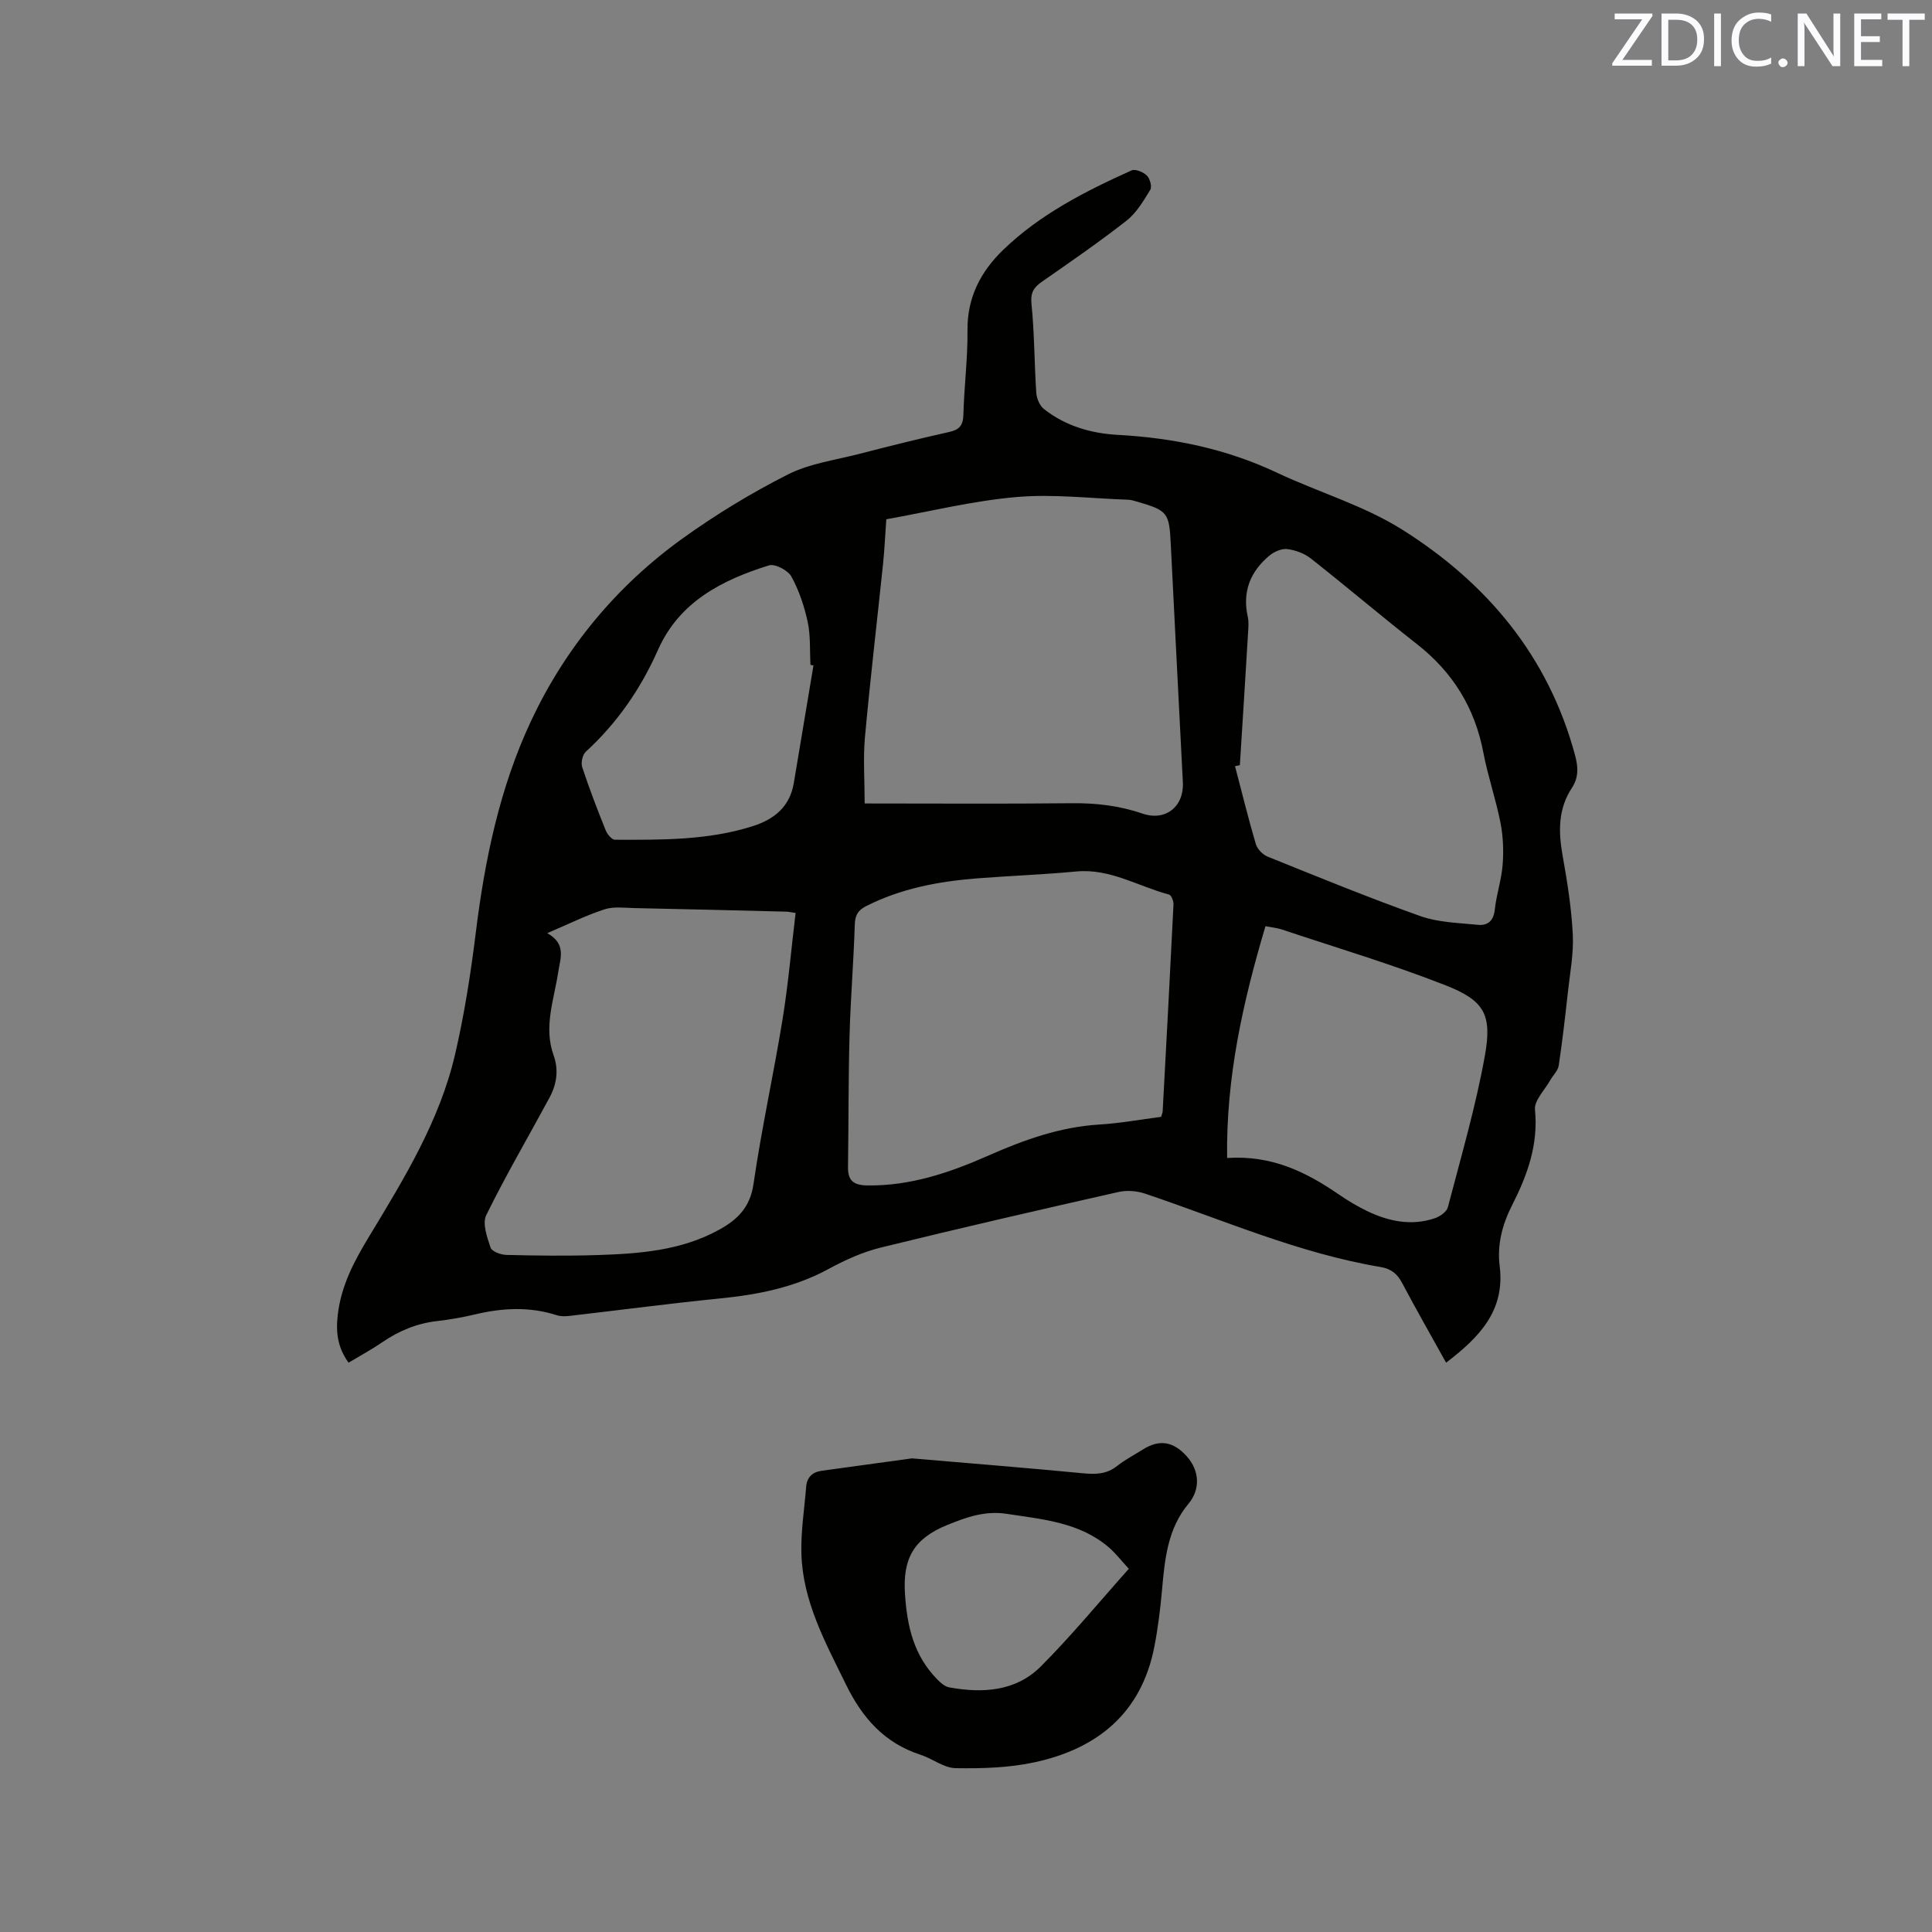 <svg enable-background="new 0 0 400 400" viewBox="0 0 400 400" xmlns="http://www.w3.org/2000/svg"><rect x="0" y="0" width="400" height="400" fill="#808080" stroke="none"/><path d="m72.16 282.13c-2.24-3.15-2.65-6.17-2.24-9.81.69-6.14 3.41-11.21 6.49-16.3 7.24-11.97 14.62-23.96 17.82-37.77 1.91-8.23 3.22-16.63 4.26-25.01 1.87-15.24 4.98-30.22 11.51-44.09 7.09-15.06 17.61-27.77 31.17-37.56 6.93-5 14.32-9.49 21.94-13.35 4.52-2.29 9.87-2.99 14.88-4.29 6.15-1.59 12.32-3.13 18.52-4.51 2.11-.47 2.89-1.35 2.95-3.57.15-5.83.91-11.65.85-17.47-.08-6.8 2.73-12.16 7.36-16.64 7.65-7.4 17.02-12.16 26.61-16.48.78-.35 2.41.33 3.15 1.05.64.63 1.12 2.31.73 2.95-1.41 2.3-2.86 4.79-4.93 6.41-5.67 4.44-11.62 8.53-17.53 12.65-1.72 1.2-2.38 2.29-2.14 4.63.62 6.09.58 12.25.99 18.37.08 1.16.7 2.64 1.58 3.34 4.47 3.53 9.79 5.06 15.36 5.36 11.43.63 22.39 2.88 32.81 7.79 8.6 4.06 17.97 6.78 25.94 11.78 17.57 11.03 30.36 26.25 35.87 46.8.64 2.38.75 4.56-.64 6.67-2.88 4.36-2.84 9.04-1.96 13.99.97 5.42 1.84 10.9 2.12 16.38.2 3.97-.58 8-1.02 12-.56 5.06-1.13 10.11-1.89 15.14-.16 1.08-1.18 2.03-1.76 3.06-1.14 2.03-3.35 4.2-3.16 6.11.72 7.26-1.59 13.58-4.74 19.77-2.03 3.99-3.12 8.18-2.57 12.58 1.16 9.28-4.24 14.78-11.09 20.02-3.1-5.6-6.19-10.98-9.08-16.46-1.03-1.96-2.31-2.99-4.54-3.36-16.93-2.84-32.6-9.77-48.74-15.19-1.69-.57-3.76-.72-5.48-.33-16.42 3.71-32.83 7.48-49.18 11.5-3.76.92-7.42 2.58-10.84 4.44-7.05 3.83-14.61 5.32-22.48 6.1-10.33 1.03-20.63 2.4-30.95 3.59-.93.11-1.95.17-2.81-.11-5.63-1.82-11.23-1.53-16.89-.19-2.57.61-5.19 1.08-7.82 1.38-4.21.47-7.94 2-11.42 4.38-2.2 1.51-4.54 2.77-7.01 4.25zm106.86-115.78c14.87 0 28.86.1 42.84-.05 5.04-.06 9.87.5 14.65 2.14 4.79 1.64 8.64-1.42 8.39-6.46-.82-16.41-1.7-32.81-2.5-49.22-.32-6.62-.59-7.05-7.01-8.91-.61-.18-1.23-.37-1.86-.39-7.72-.26-15.5-1.22-23.14-.55-9.08.8-18.04 3.02-26.89 4.6-.26 3.6-.38 6.46-.68 9.29-1.25 12.01-2.67 24.01-3.76 36.03-.37 4.37-.04 8.81-.04 13.52zm61.38 64.88c.16-.56.31-.85.32-1.16.77-14.28 1.54-28.56 2.24-42.84.03-.68-.46-1.9-.92-2.02-6.37-1.68-12.2-5.44-19.2-4.78-6.85.65-13.73.89-20.59 1.43-7.96.63-15.71 2.08-22.94 5.75-1.77.9-2.28 1.96-2.34 3.9-.24 7.62-.87 15.23-1.08 22.84-.25 9.09-.19 18.18-.32 27.27-.04 2.79 1.11 3.76 3.97 3.81 8.93.14 17.15-2.67 25.08-6.17 7.42-3.28 14.85-5.94 23.01-6.44 4.2-.25 8.37-1.02 12.77-1.59zm-127.1-38.03c4.03 2.24 2.7 5.22 2.27 8.08-.86 5.69-3.06 11.33-.96 17.18 1.12 3.13.63 6.08-.88 8.87-4.36 8.08-9.02 16.02-13.06 24.26-.84 1.72.18 4.58.9 6.72.27.8 2.13 1.48 3.28 1.51 6.25.15 12.5.23 18.75.03 8.69-.28 17.35-.89 25.24-5.22 3.86-2.12 6.46-4.65 7.17-9.52 1.65-11.41 4.16-22.69 6.01-34.07 1.18-7.26 1.81-14.62 2.7-22.02-1.05-.16-1.45-.26-1.86-.27-10.48-.26-20.96-.53-31.44-.74-2.1-.04-4.35-.37-6.27.26-3.8 1.23-7.41 3.04-11.85 4.93zm143.4-34.78c-.33.07-.67.14-1 .21 1.41 5.38 2.73 10.78 4.3 16.11.31 1.04 1.43 2.21 2.46 2.62 10.5 4.23 20.98 8.53 31.64 12.32 3.7 1.31 7.86 1.39 11.84 1.79 2.01.21 3.27-.73 3.53-3.09.34-3.15 1.4-6.23 1.64-9.37.22-2.87.1-5.85-.45-8.67-.96-4.87-2.61-9.61-3.54-14.49-1.76-9.28-6.32-16.67-13.75-22.49-7.4-5.8-14.57-11.9-21.96-17.72-1.34-1.06-3.21-1.75-4.91-1.96-1.17-.14-2.72.55-3.69 1.36-3.93 3.28-5.63 7.44-4.48 12.62.25 1.11.13 2.33.06 3.49-.54 9.09-1.12 18.18-1.69 27.27zm-2.64 81.33c9.36-.62 16.45 2.96 23.19 7.59 1.83 1.25 3.75 2.41 5.74 3.37 4.51 2.17 9.24 3.17 14.14 1.49 1.04-.36 2.4-1.33 2.64-2.27 2.72-10.42 5.76-20.79 7.66-31.37 1.53-8.54-.12-11.42-8.2-14.59-11.09-4.35-22.56-7.76-33.87-11.54-.97-.32-2.01-.41-3.36-.67-4.67 15.71-8.17 31.28-7.94 47.99zm-85.64-101.97c-.21-.04-.42-.09-.62-.13-.16-2.96.04-6-.57-8.86-.7-3.25-1.79-6.52-3.38-9.42-.71-1.29-3.39-2.7-4.63-2.32-9.71 3.03-18.56 7.52-22.98 17.48-3.58 8.07-8.43 15.12-14.94 21.09-.69.63-1.06 2.27-.77 3.18 1.45 4.42 3.13 8.77 4.86 13.08.33.82 1.27 1.98 1.92 1.98 9.63.02 19.29.15 28.62-2.84 4.43-1.42 7.61-4.05 8.42-8.91 1.36-8.09 2.71-16.21 4.07-24.33z" fill="#010100"/><path d="m188.81 301.94c12.56 1.08 23.96 1.98 35.33 3.08 2.64.25 4.95.24 7.15-1.51 1.65-1.31 3.56-2.29 5.35-3.42 3.39-2.13 6.28-1.68 9.06 1.42 2.7 3 2.83 6.88.36 9.83-4.34 5.19-4.91 11.52-5.48 17.89-.35 3.89-.83 7.8-1.57 11.63-2.65 13.75-11.74 21.18-24.8 24-5.31 1.15-10.9 1.31-16.36 1.22-2.44-.04-4.81-1.99-7.3-2.79-7.45-2.41-12.03-7.64-15.38-14.49-4.24-8.67-8.96-17.18-9.25-27.11-.13-4.61.62-9.26.99-13.88.16-1.97 1.3-3.04 3.2-3.3 6.58-.91 13.16-1.8 18.7-2.57zm44.9 22.86c-1.61-1.74-2.76-3.26-4.18-4.47-6.06-5.16-13.63-5.76-21.05-6.9-4.48-.69-8.28.63-12.43 2.33-6.85 2.81-9.18 6.88-8.68 14.32.46 6.8 1.86 12.67 6.62 17.56.7.72 1.6 1.54 2.52 1.71 6.94 1.26 13.81.86 19.01-4.36 6.33-6.35 12.05-13.31 18.19-20.19z" fill="#010100"/><g fill="#fbfafc"><path d="m342.2 3.2-6.3 9.2h6.1v1.2h-8.2v-.5l6.2-9.1h-5.7v-1.2h7.8v.4z"/><path d="m344 13.7v-10.9h3.1c1.6 0 3 .5 4.1 1.4 1.1 1 1.6 2.2 1.6 3.9s-.5 3-1.6 4-2.5 1.5-4.2 1.5h-3zm1.4-9.6v8.4h1.6c1.4 0 2.5-.4 3.2-1.1.8-.8 1.2-1.8 1.2-3.2s-.4-2.4-1.2-3.1-1.8-1-3.1-1z"/><path d="m356.3 2.8v10.9h-1.4v-10.9z"/><path d="m366.6 13.2c-.8.4-1.8.6-3 .6-1.6 0-2.8-.5-3.7-1.5s-1.4-2.3-1.4-3.9c0-1.7.5-3.2 1.6-4.2s2.4-1.6 4-1.6c1 0 1.9.1 2.6.4v1.5c-.8-.4-1.6-.6-2.6-.6-1.2 0-2.2.4-3 1.2s-1.1 1.9-1.1 3.3c0 1.3.4 2.3 1.1 3.1s1.6 1.1 2.8 1.1c1.1 0 2-.2 2.8-.7v1.3z"/><path d="m368.2 13c0-.3.1-.5.3-.6.2-.2.4-.3.6-.3.3 0 .5.1.7.3s.3.4.3.6-.1.5-.3.6c-.2.2-.4.3-.7.3s-.5-.1-.6-.3c-.2-.2-.3-.4-.3-.6z"/><path d="m381.1 13.7h-1.7l-5.5-8.4c-.2-.2-.3-.5-.4-.7 0 .2.1.8.1 1.5v7.6h-1.4v-10.9h1.8l5.3 8.3c.3.4.4.6.4.8 0-.3-.1-.8-.1-1.6v-7.5h1.4v10.9z"/><path d="m389.7 13.7h-5.8v-10.9h5.6v1.2h-4.2v3.5h3.9v1.2h-3.9v3.7h4.4z"/><path d="m398.4 4.1h-3.1v9.6h-1.4v-9.6h-3.1v-1.3h7.7v1.3z"/></g></svg>